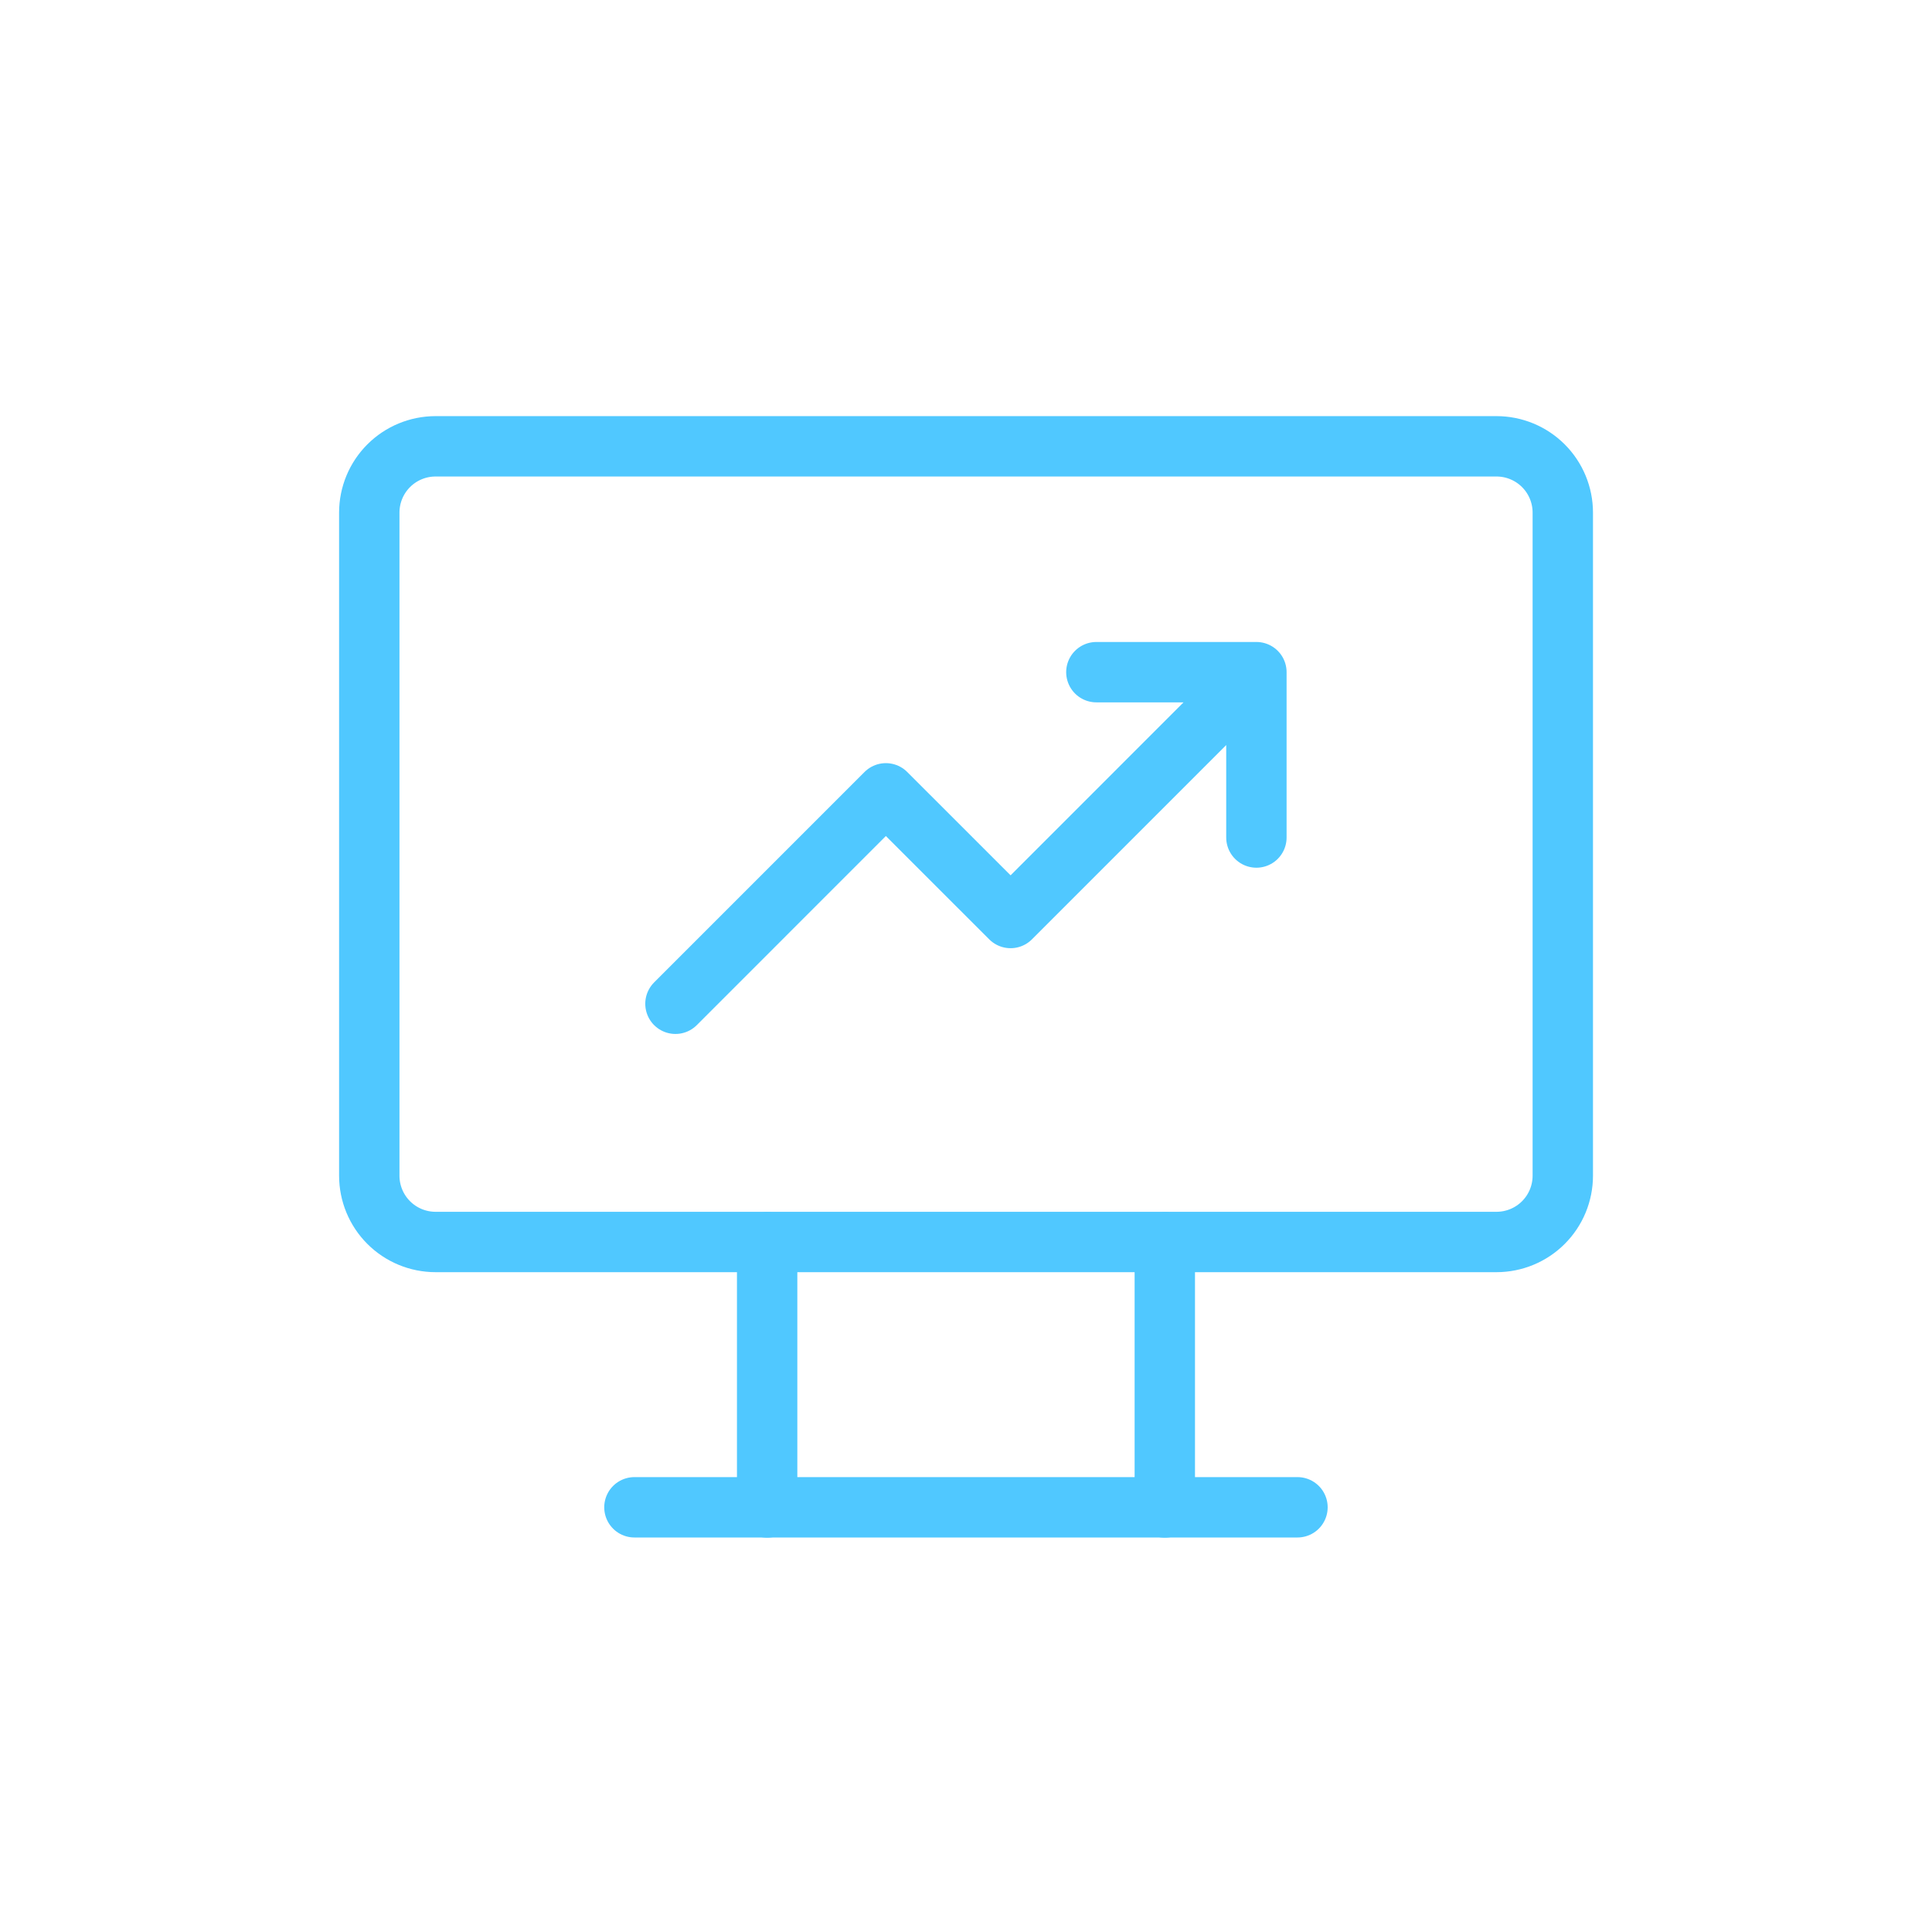 <svg width="80" height="80" viewBox="0 0 80 80" fill="none" xmlns="http://www.w3.org/2000/svg">
<path d="M15.291 21.226C15.291 20.498 15.58 19.8 16.095 19.285C16.61 18.77 17.308 18.481 18.037 18.481H61.966C62.694 18.481 63.393 18.77 63.908 19.285C64.423 19.8 64.712 20.498 64.712 21.226V48.682C64.712 49.411 64.423 50.109 63.908 50.624C63.393 51.139 62.694 51.428 61.966 51.428H18.037C17.308 51.428 16.61 51.139 16.095 50.624C15.58 50.109 15.291 49.411 15.291 48.682V21.226Z" stroke="#50C8FF" stroke-width="2.5" stroke-linecap="round" stroke-linejoin="round"/>
<path d="M26.27 62.414H53.726" stroke="#50C8FF" stroke-width="2.5" stroke-linecap="round" stroke-linejoin="round"/>
<path d="M31.766 51.439V62.421" stroke="#50C8FF" stroke-width="2.5" stroke-linecap="round" stroke-linejoin="round"/>
<path d="M48.232 51.439V62.421" stroke="#50C8FF" stroke-width="2.5" stroke-linecap="round" stroke-linejoin="round"/>
<path d="M27.969 41.564L36.682 32.85L41.846 38.013L52.025 27.833M52.025 27.833H45.398M52.025 27.833V34.68" stroke="#50C8FF" stroke-width="2.5" stroke-linecap="round" stroke-linejoin="round"/>
</svg>
